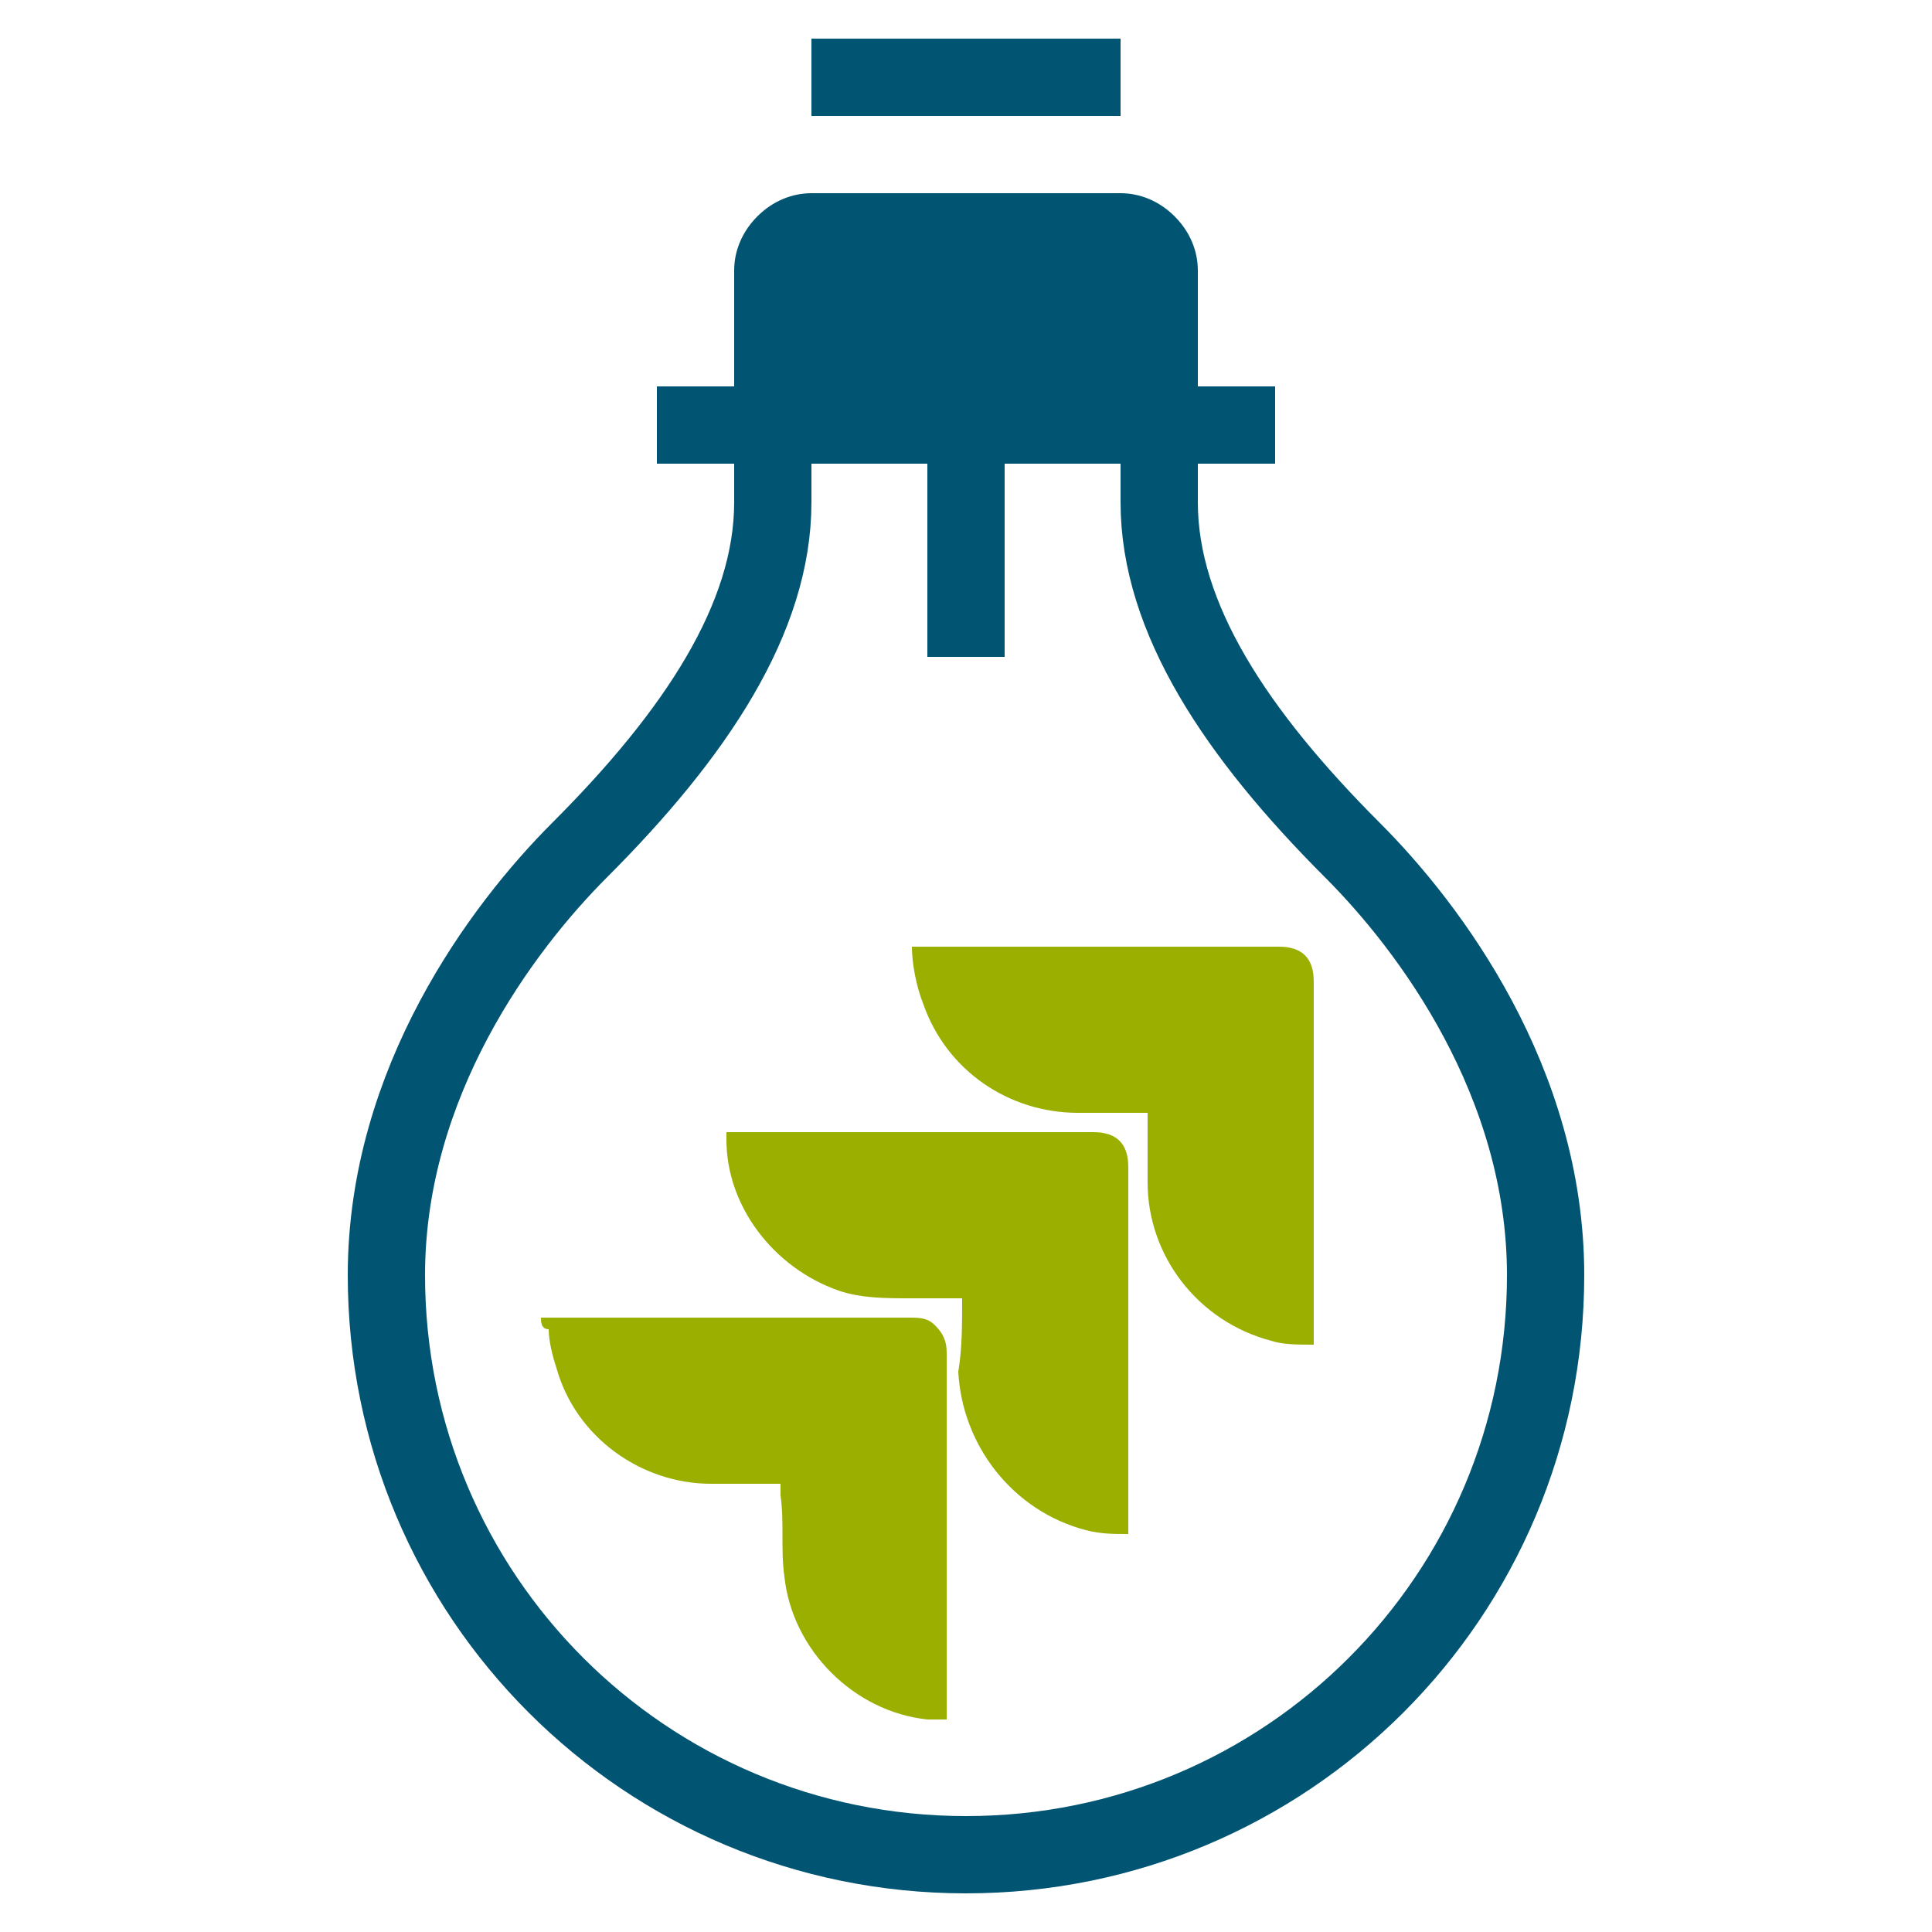 <?xml version="1.0" encoding="UTF-8"?>
<!-- Generator: Adobe Illustrator 27.4.0, SVG Export Plug-In . SVG Version: 6.00 Build 0)  -->
<svg xmlns="http://www.w3.org/2000/svg" xmlns:xlink="http://www.w3.org/1999/xlink" version="1.1" id="Ebene_1" x="0px" y="0px" viewBox="0 0 50 50" style="enable-background:new 0 0 50 50;" xml:space="preserve">
<style type="text/css">
	.st0{fill:none;stroke:#015573;stroke-width:2;stroke-miterlimit:10;}
	.st1{fill:#015573;}
	.st2{fill:#9BAF01;}
</style>
<g>
	<g>
		<path class="st0" d="M30,12v1c0,3,2,6,5,9c2,2,5,6,5,11c0,8.3-6.7,15-15,15s-15-6.7-15-15c0-5,3-9,5-11c3-3,5-6,5-9v-1"></path>
		<path class="st1" d="M31,12H19V7c0-0.5,0.2-1,0.6-1.4S20.5,5,21,5h8c0.5,0,1,0.2,1.4,0.6S31,6.5,31,7V12z"></path>
		<line class="st0" x1="17" y1="11" x2="33" y2="11"></line>
		<line class="st0" x1="21" y1="2" x2="29" y2="2"></line>
		<line class="st0" x1="25" y1="11" x2="25" y2="17"></line>
	</g>
	<g>
		<path class="st2" d="M14,34.1c0.1,0,0.1,0,0.2,0c3.1,0,6.2,0,9.3,0c0.3,0,0.5,0,0.7,0.2s0.3,0.4,0.3,0.7c0,3.1,0,6.1,0,9.2    c0,0.1,0,0.2,0,0.3c-0.1,0-0.3,0-0.4,0H24c-1.9-0.2-3.5-1.8-3.7-3.7c-0.1-0.7,0-1.4-0.1-2.1c0-0.1,0-0.2,0-0.3c-0.6,0-1.2,0-1.8,0    c-1.8,0-3.5-1.2-4-3c-0.1-0.3-0.2-0.7-0.2-1C14,34.4,14,34.2,14,34.1z"></path>
		<path class="st2" d="M24.9,33.6c-0.4,0-0.8,0-1.3,0c-0.7,0-1.3,0-1.9-0.2c-1.7-0.6-2.9-2.2-2.9-3.9c0,0,0-0.1,0-0.2    c0.1,0,0.1,0,0.2,0c3.1,0,6.2,0,9.3,0c0.6,0,0.9,0.3,0.9,0.9c0,3.1,0,6.2,0,9.3c0,0,0,0.1,0,0.2c-0.4,0-0.7,0-1.1-0.1    c-1.9-0.5-3.2-2.2-3.3-4.1C24.9,34.9,24.9,34.3,24.9,33.6z"></path>
		<path class="st2" d="M29.7,28.8c-0.6,0-1.2,0-1.8,0c-1.8,0-3.4-1.1-4-2.8c-0.2-0.5-0.3-1.1-0.3-1.5c0.1,0,0.1,0,0.2,0    c3.1,0,6.2,0,9.3,0c0.6,0,0.9,0.3,0.9,0.9c0,3.1,0,6.2,0,9.2c0,0.1,0,0.1,0,0.2c-0.4,0-0.8,0-1.1-0.1c-1.9-0.5-3.2-2.2-3.2-4.1    C29.7,30,29.7,29.4,29.7,28.8z"></path>
	</g>
</g>
</svg>
